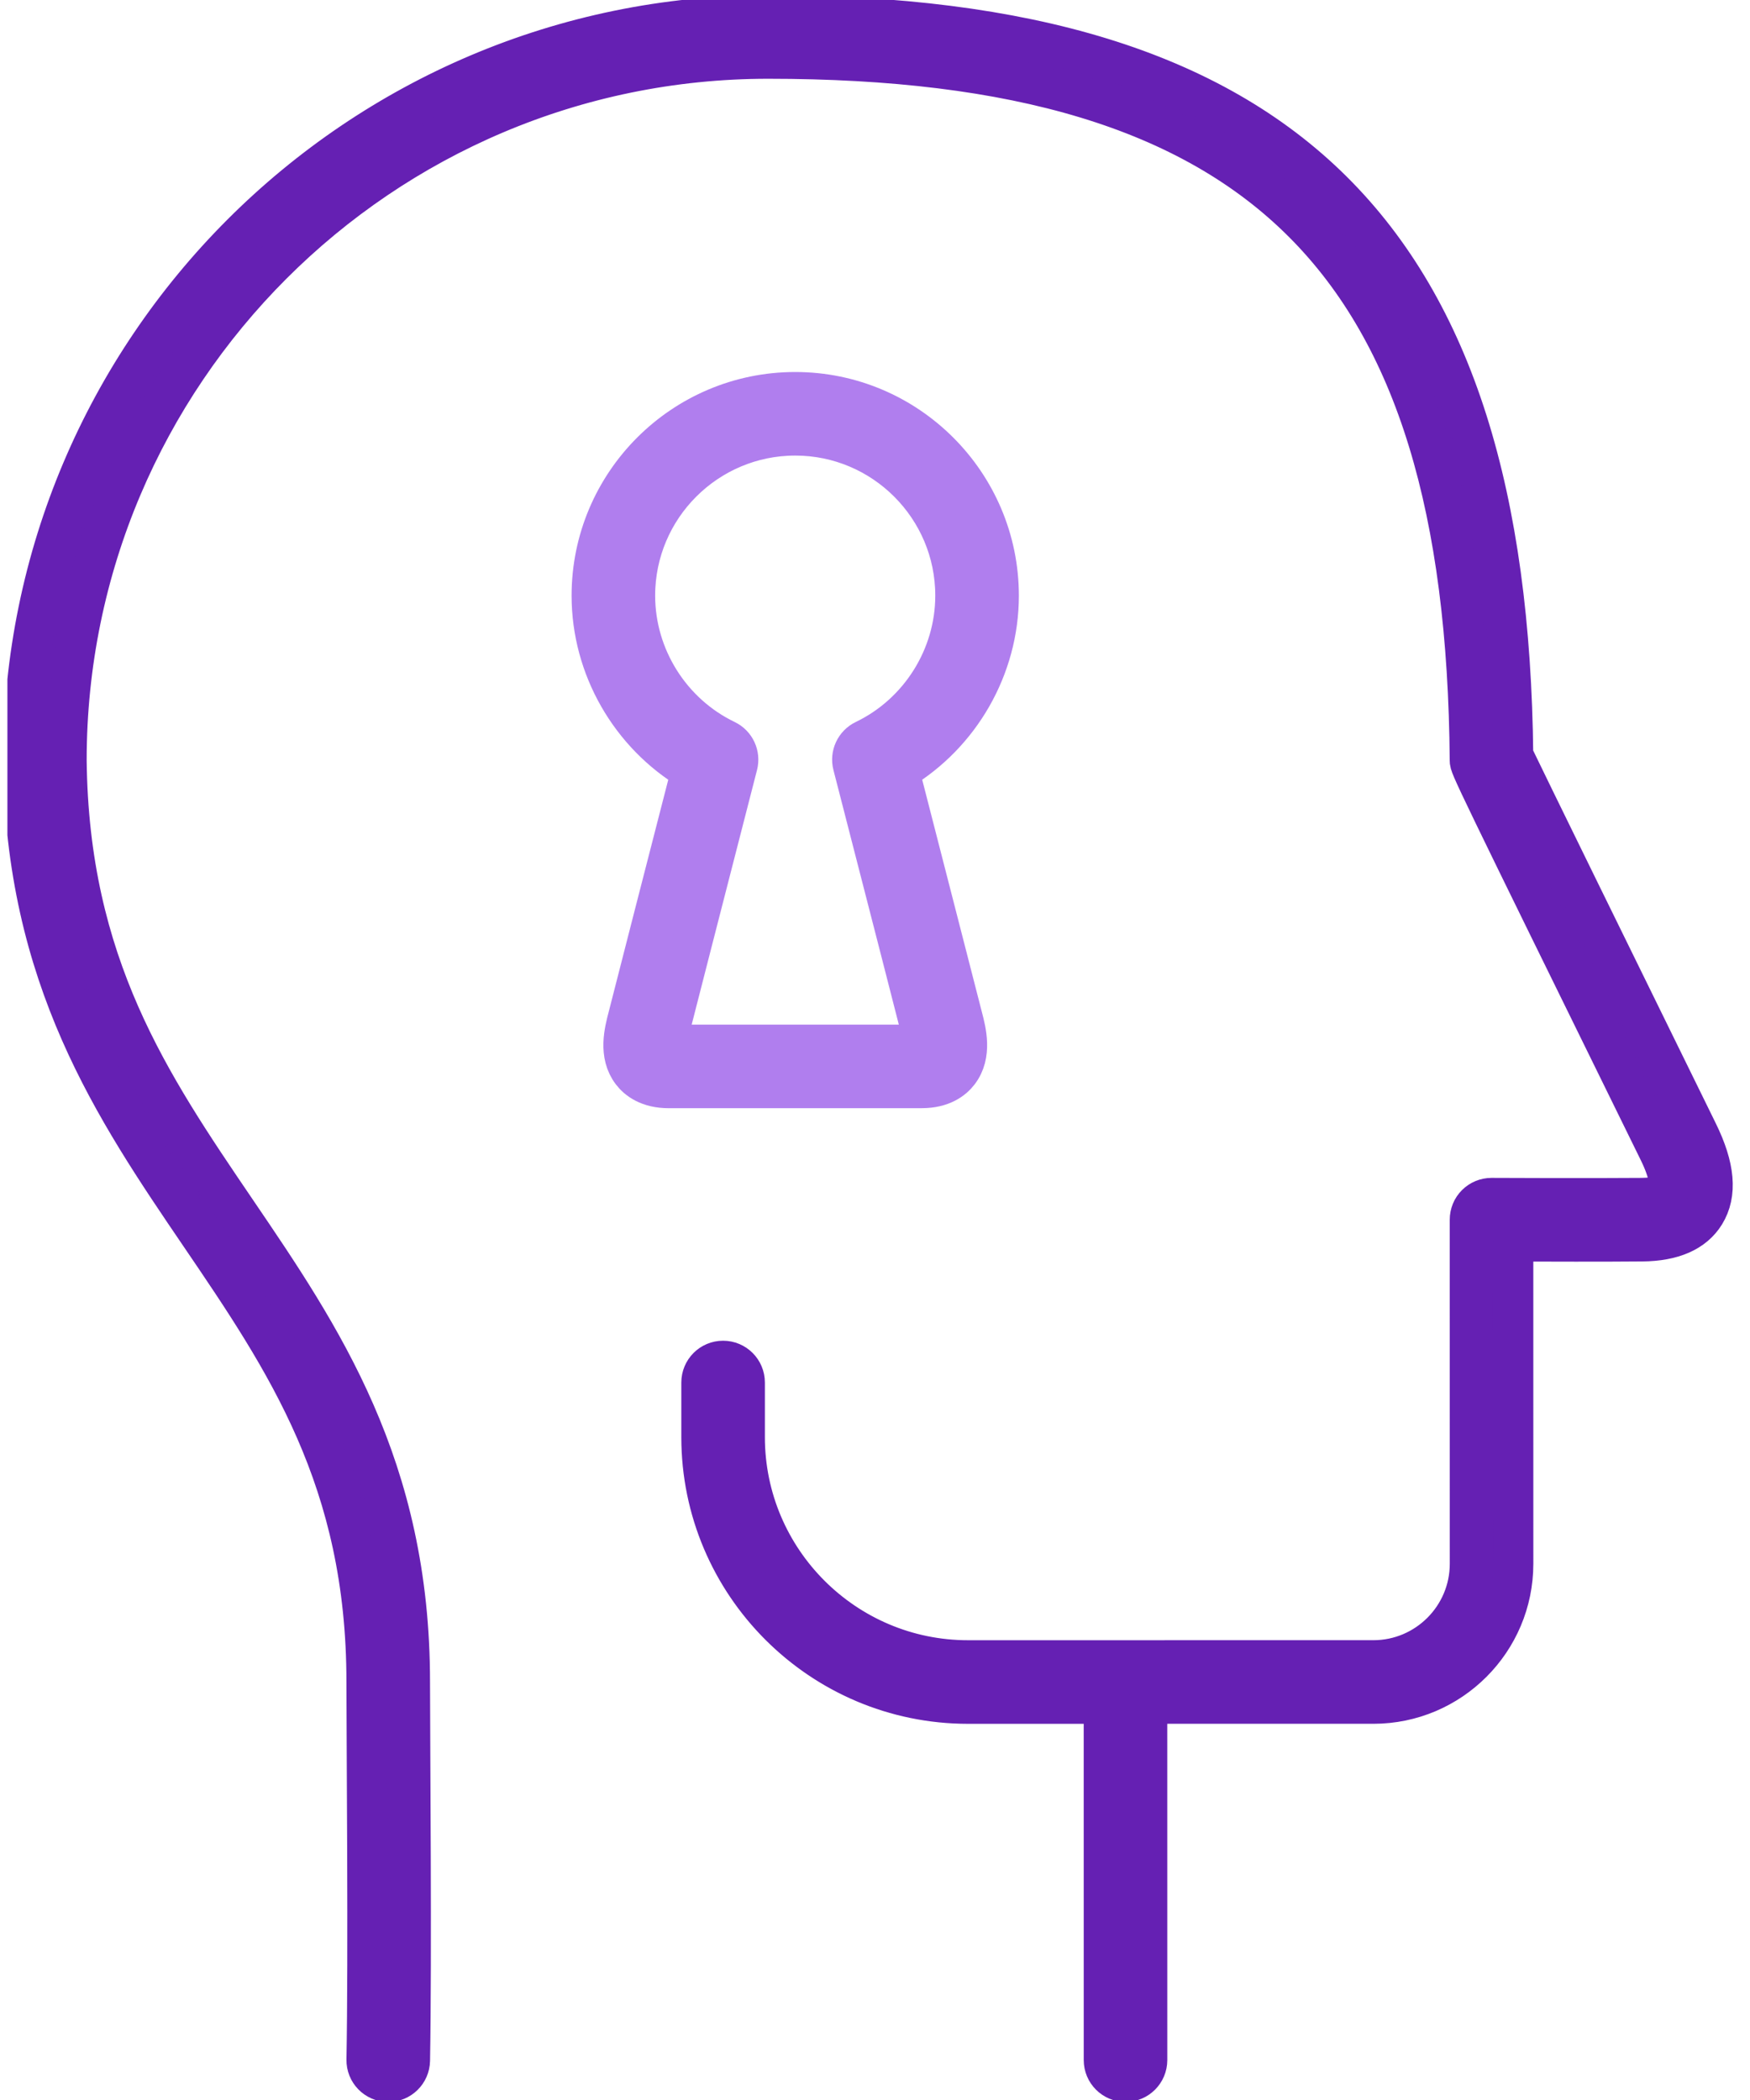 <svg width="60" height="72" viewBox="0 0 60 72" fill="none" xmlns="http://www.w3.org/2000/svg">
<g clip-path="url(#clip0_1237_4251)">
<path d="M22.862 35.817C22.866 35.656 22.939 35.38 22.973 35.25L23.007 35.114C23.087 34.791 24.238 30.313 25.287 26.23C25.375 25.887 25.209 25.529 24.889 25.375C22.997 24.466 21.773 22.522 21.773 20.423C21.772 17.394 24.236 14.931 27.264 14.93C30.292 14.93 32.756 17.393 32.756 20.422C32.756 22.521 31.533 24.465 29.64 25.375C29.321 25.529 29.154 25.887 29.243 26.23C30.691 31.859 31.459 34.848 31.524 35.112L31.559 35.249C31.593 35.38 31.665 35.656 31.67 35.816C31.651 35.818 31.63 35.819 31.604 35.819L22.928 35.819C22.901 35.819 22.88 35.819 22.862 35.817ZM32.865 36.764C33.333 36.157 33.123 35.353 32.997 34.872L32.967 34.755C32.901 34.492 32.201 31.764 30.827 26.423C32.92 25.175 34.243 22.882 34.243 20.422C34.242 16.574 31.111 13.444 27.264 13.444C23.416 13.445 20.286 16.575 20.287 20.423C20.287 22.883 21.61 25.176 23.703 26.424C23.078 28.854 21.659 34.377 21.565 34.756L21.535 34.873C21.409 35.354 21.198 36.158 21.667 36.765C21.857 37.012 22.231 37.306 22.928 37.306L31.604 37.305C32.301 37.305 32.674 37.011 32.865 36.764Z" fill="#B07EEE" stroke="#B07EEE" stroke-width="1.379" stroke-miterlimit="2" stroke-linejoin="round"/>
<path d="M58.208 38.818C55.391 33.082 52.35 26.88 51.879 25.896C51.698 8.114 44.051 0.523 26.336 0.524C12.252 0.525 0.795 11.985 0.796 26.076C0.875 33.538 3.919 38.015 6.862 42.344C9.798 46.662 12.57 50.74 12.567 57.672C12.57 59.984 12.634 66.988 12.568 70.622C12.561 71.032 12.888 71.371 13.299 71.378L13.312 71.378C13.716 71.378 14.047 71.054 14.055 70.648C14.12 66.994 14.056 59.977 14.054 57.672C14.057 50.283 11.024 45.822 8.091 41.508C5.143 37.17 2.357 33.073 2.282 26.068C2.281 12.804 13.072 2.012 26.336 2.011C43.294 2.01 50.264 8.98 50.394 26.072C50.395 26.281 50.395 26.281 56.874 39.473C57.252 40.243 57.279 40.691 57.187 40.84C57.119 40.95 56.848 41.069 56.291 41.074C54.491 41.09 51.174 41.074 51.141 41.074L51.137 41.074C50.941 41.074 50.752 41.152 50.613 41.291C50.473 41.43 50.395 41.619 50.395 41.817L50.396 53.616C50.396 55.441 48.911 56.925 47.087 56.925L33.189 56.926C28.969 56.927 25.536 53.493 25.535 49.273L25.535 47.4C25.535 46.99 25.202 46.657 24.792 46.657C24.381 46.657 24.049 46.99 24.049 47.4L24.049 49.273C24.049 54.313 28.15 58.413 33.19 58.413L37.845 58.413L37.846 70.632C37.846 71.043 38.179 71.376 38.589 71.376C38.999 71.376 39.332 71.043 39.332 70.632L39.331 58.412L47.087 58.412C49.731 58.412 51.882 56.26 51.882 53.616L51.881 42.563C52.974 42.567 55.021 42.572 56.304 42.56C57.35 42.551 58.073 42.234 58.452 41.62C58.876 40.932 58.797 40.015 58.208 38.818Z" fill="#6520B3" stroke="#6520B3" stroke-width="1.379" stroke-miterlimit="2" stroke-linejoin="round"/>
</g>
<defs>
<clipPath id="clip0_1237_4251">
<rect width="59.161" height="72" fill="white" transform="translate(0.254 0)"/>
</clipPath>
</defs>
</svg>
